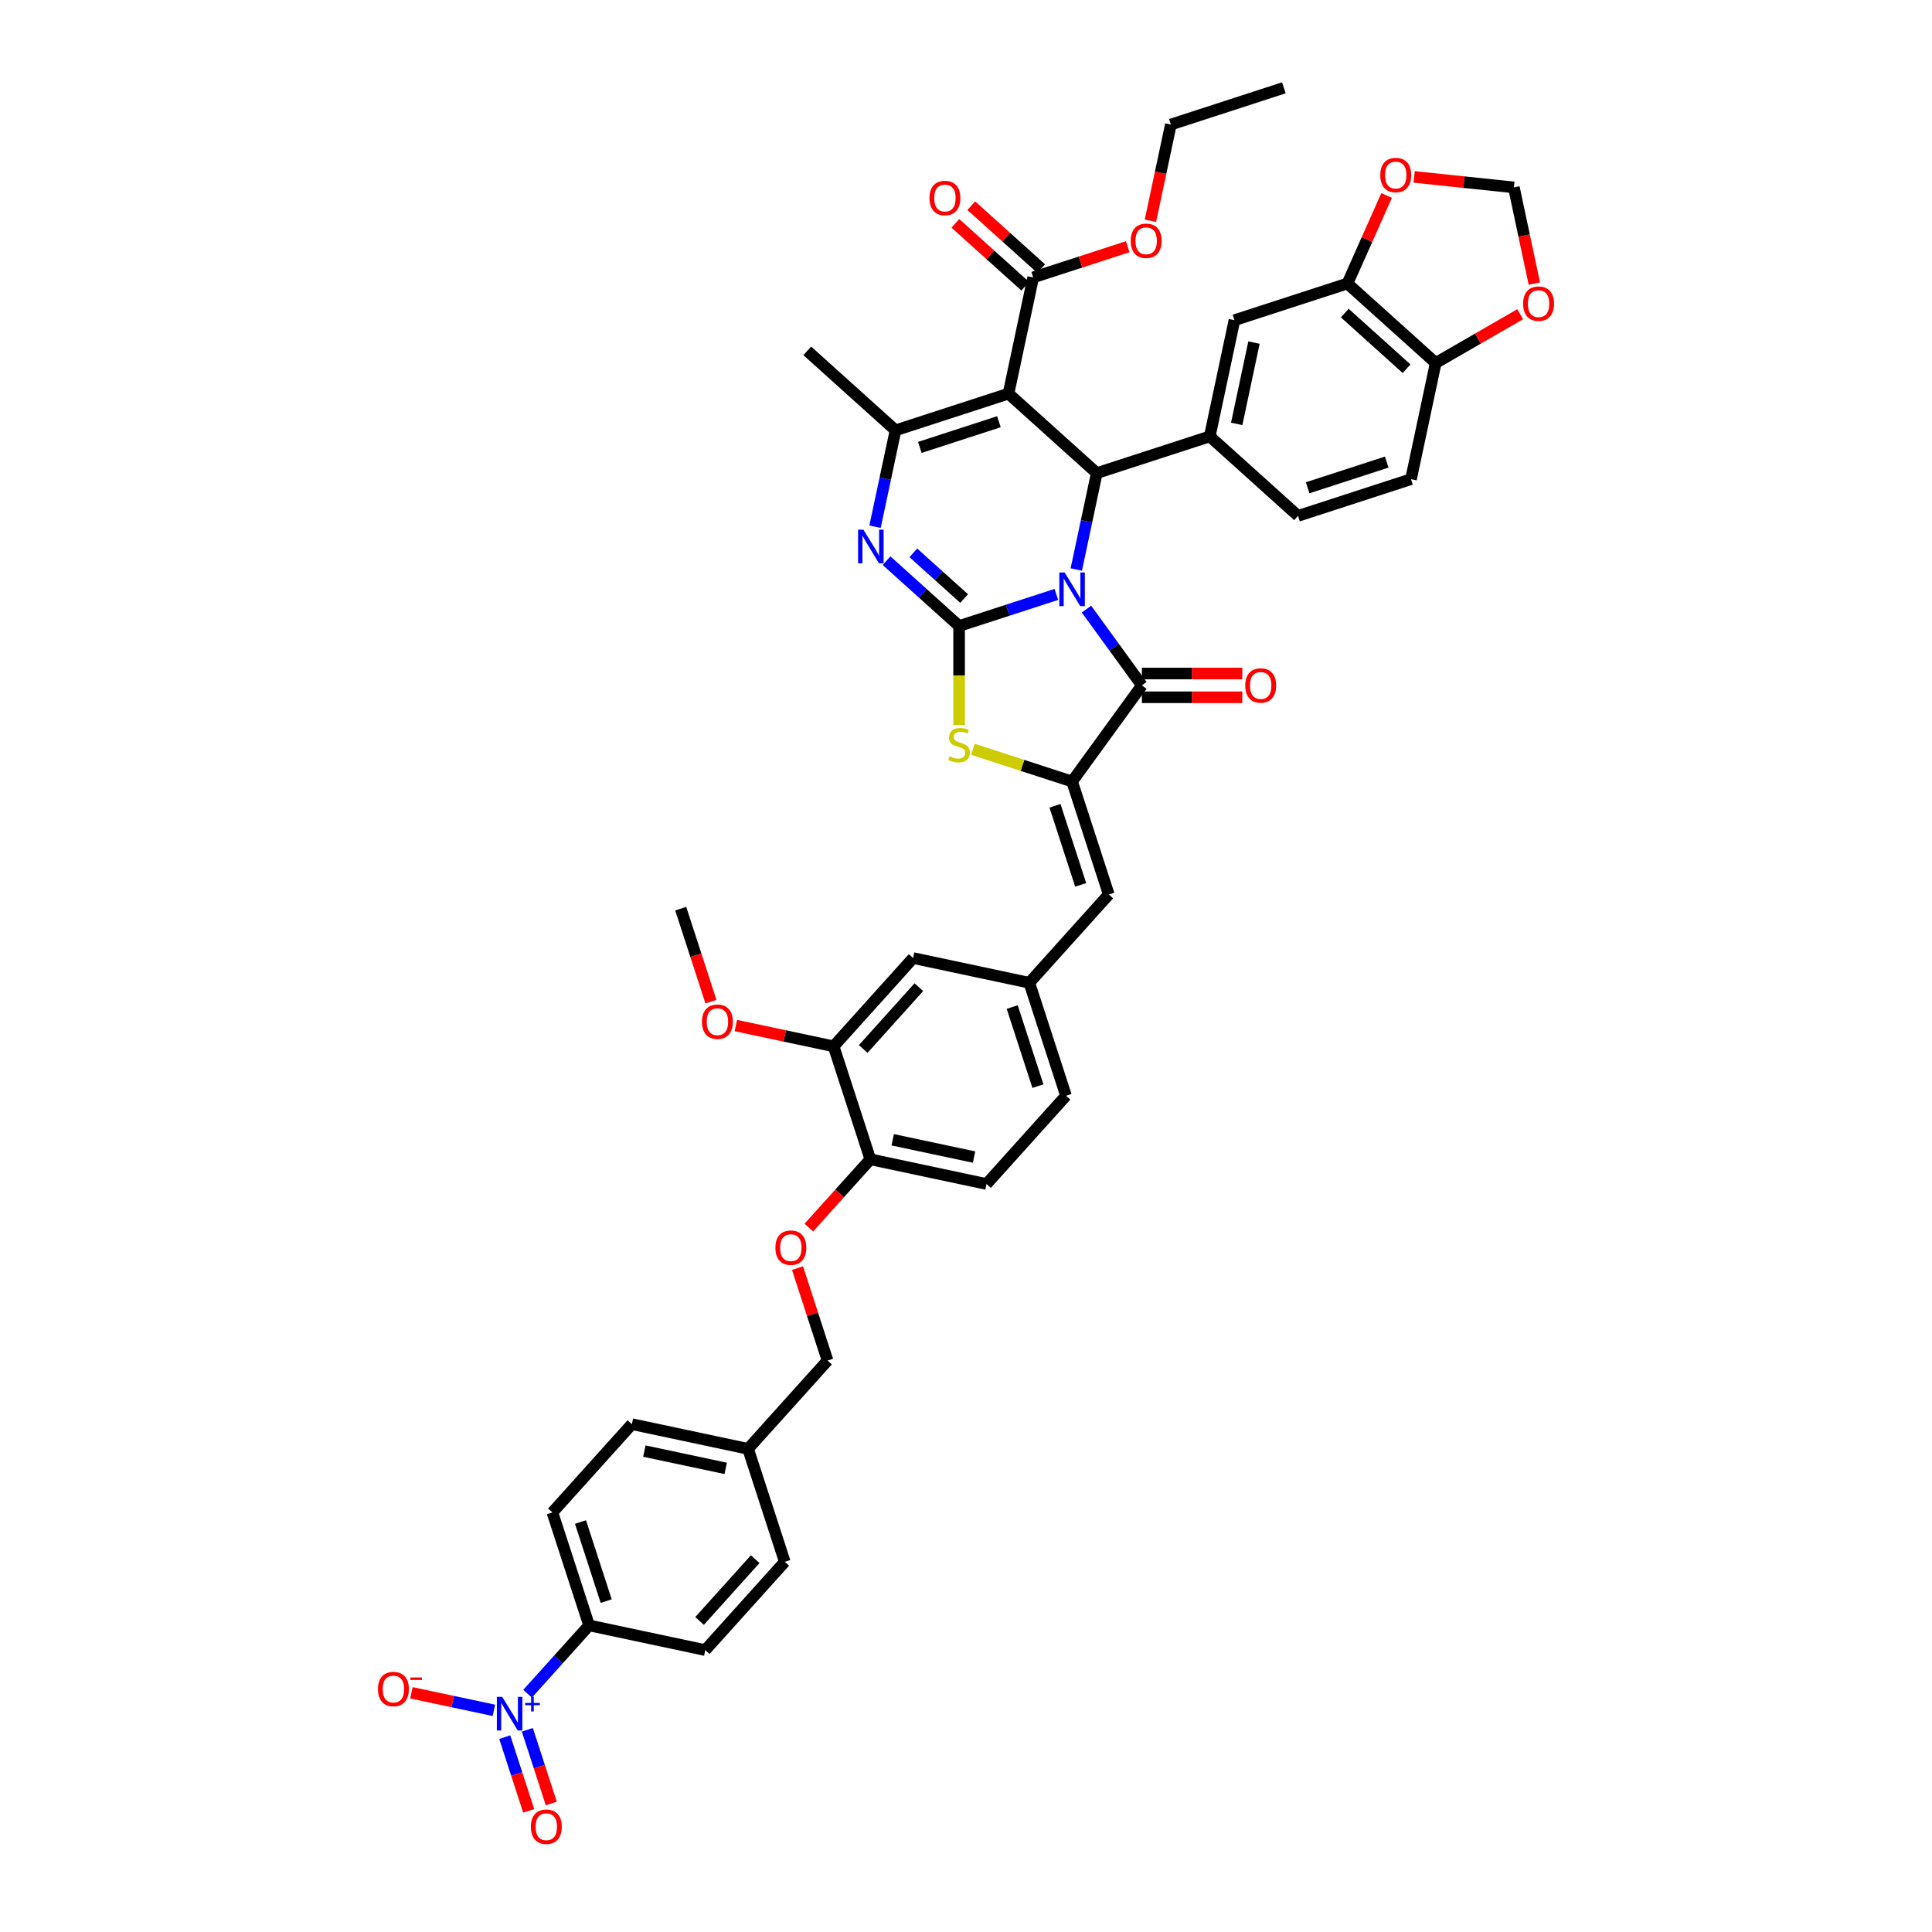 <?xml version='1.0' encoding='iso-8859-1'?>
<svg version='1.1' baseProfile='full'
              xmlns='http://www.w3.org/2000/svg'
                      xmlns:rdkit='http://www.rdkit.org/xml'
                      xmlns:xlink='http://www.w3.org/1999/xlink'
                  xml:space='preserve'
width='1000px' height='1000px' viewBox='0 0 1000 1000'>
<!-- END OF HEADER -->
<rect style='opacity:1.0;fill:#FFFFFF;stroke:none' width='1000' height='1000' x='0' y='0'> </rect>
<path class='bond-0' d='M 546.767,307.665 L 521.6,315.843' style='fill:none;fill-rule:evenodd;stroke:#0000FF;stroke-width:6px;stroke-linecap:butt;stroke-linejoin:miter;stroke-opacity:1' />
<path class='bond-0' d='M 521.6,315.843 L 496.432,324.02' style='fill:none;fill-rule:evenodd;stroke:#000000;stroke-width:6px;stroke-linecap:butt;stroke-linejoin:miter;stroke-opacity:1' />
<path class='bond-2' d='M 557.085,294.777 L 562.388,269.828' style='fill:none;fill-rule:evenodd;stroke:#0000FF;stroke-width:6px;stroke-linecap:butt;stroke-linejoin:miter;stroke-opacity:1' />
<path class='bond-2' d='M 562.388,269.828 L 567.691,244.879' style='fill:none;fill-rule:evenodd;stroke:#000000;stroke-width:6px;stroke-linecap:butt;stroke-linejoin:miter;stroke-opacity:1' />
<path class='bond-3' d='M 562.35,315.264 L 576.699,335.013' style='fill:none;fill-rule:evenodd;stroke:#0000FF;stroke-width:6px;stroke-linecap:butt;stroke-linejoin:miter;stroke-opacity:1' />
<path class='bond-3' d='M 576.699,335.013 L 591.048,354.763' style='fill:none;fill-rule:evenodd;stroke:#000000;stroke-width:6px;stroke-linecap:butt;stroke-linejoin:miter;stroke-opacity:1' />
<path class='bond-4' d='M 496.432,324.02 L 477.656,307.114' style='fill:none;fill-rule:evenodd;stroke:#000000;stroke-width:6px;stroke-linecap:butt;stroke-linejoin:miter;stroke-opacity:1' />
<path class='bond-4' d='M 477.656,307.114 L 458.88,290.208' style='fill:none;fill-rule:evenodd;stroke:#0000FF;stroke-width:6px;stroke-linecap:butt;stroke-linejoin:miter;stroke-opacity:1' />
<path class='bond-4' d='M 499.028,309.81 L 485.884,297.976' style='fill:none;fill-rule:evenodd;stroke:#000000;stroke-width:6px;stroke-linecap:butt;stroke-linejoin:miter;stroke-opacity:1' />
<path class='bond-4' d='M 485.884,297.976 L 472.741,286.142' style='fill:none;fill-rule:evenodd;stroke:#0000FF;stroke-width:6px;stroke-linecap:butt;stroke-linejoin:miter;stroke-opacity:1' />
<path class='bond-7' d='M 496.432,324.02 L 496.432,349.653' style='fill:none;fill-rule:evenodd;stroke:#000000;stroke-width:6px;stroke-linecap:butt;stroke-linejoin:miter;stroke-opacity:1' />
<path class='bond-7' d='M 496.432,349.653 L 496.432,375.286' style='fill:none;fill-rule:evenodd;stroke:#CCCC00;stroke-width:6px;stroke-linecap:butt;stroke-linejoin:miter;stroke-opacity:1' />
<path class='bond-1' d='M 521.999,203.737 L 567.691,244.879' style='fill:none;fill-rule:evenodd;stroke:#000000;stroke-width:6px;stroke-linecap:butt;stroke-linejoin:miter;stroke-opacity:1' />
<path class='bond-6' d='M 521.999,203.737 L 463.523,222.737' style='fill:none;fill-rule:evenodd;stroke:#000000;stroke-width:6px;stroke-linecap:butt;stroke-linejoin:miter;stroke-opacity:1' />
<path class='bond-6' d='M 517.028,218.282 L 476.095,231.582' style='fill:none;fill-rule:evenodd;stroke:#000000;stroke-width:6px;stroke-linecap:butt;stroke-linejoin:miter;stroke-opacity:1' />
<path class='bond-10' d='M 521.999,203.737 L 534.782,143.596' style='fill:none;fill-rule:evenodd;stroke:#000000;stroke-width:6px;stroke-linecap:butt;stroke-linejoin:miter;stroke-opacity:1' />
<path class='bond-9' d='M 567.691,244.879 L 626.167,225.879' style='fill:none;fill-rule:evenodd;stroke:#000000;stroke-width:6px;stroke-linecap:butt;stroke-linejoin:miter;stroke-opacity:1' />
<path class='bond-5' d='M 591.048,354.763 L 554.908,404.505' style='fill:none;fill-rule:evenodd;stroke:#000000;stroke-width:6px;stroke-linecap:butt;stroke-linejoin:miter;stroke-opacity:1' />
<path class='bond-18' d='M 591.048,360.911 L 617.025,360.911' style='fill:none;fill-rule:evenodd;stroke:#000000;stroke-width:6px;stroke-linecap:butt;stroke-linejoin:miter;stroke-opacity:1' />
<path class='bond-18' d='M 617.025,360.911 L 643.003,360.911' style='fill:none;fill-rule:evenodd;stroke:#FF0000;stroke-width:6px;stroke-linecap:butt;stroke-linejoin:miter;stroke-opacity:1' />
<path class='bond-18' d='M 591.048,348.614 L 617.025,348.614' style='fill:none;fill-rule:evenodd;stroke:#000000;stroke-width:6px;stroke-linecap:butt;stroke-linejoin:miter;stroke-opacity:1' />
<path class='bond-18' d='M 617.025,348.614 L 643.003,348.614' style='fill:none;fill-rule:evenodd;stroke:#FF0000;stroke-width:6px;stroke-linecap:butt;stroke-linejoin:miter;stroke-opacity:1' />
<path class='bond-45' d='M 452.917,272.635 L 458.22,247.686' style='fill:none;fill-rule:evenodd;stroke:#0000FF;stroke-width:6px;stroke-linecap:butt;stroke-linejoin:miter;stroke-opacity:1' />
<path class='bond-45' d='M 458.22,247.686 L 463.523,222.737' style='fill:none;fill-rule:evenodd;stroke:#000000;stroke-width:6px;stroke-linecap:butt;stroke-linejoin:miter;stroke-opacity:1' />
<path class='bond-11' d='M 554.908,404.505 L 573.908,462.981' style='fill:none;fill-rule:evenodd;stroke:#000000;stroke-width:6px;stroke-linecap:butt;stroke-linejoin:miter;stroke-opacity:1' />
<path class='bond-11' d='M 546.063,417.076 L 559.362,458.009' style='fill:none;fill-rule:evenodd;stroke:#000000;stroke-width:6px;stroke-linecap:butt;stroke-linejoin:miter;stroke-opacity:1' />
<path class='bond-44' d='M 554.908,404.505 L 529.23,396.162' style='fill:none;fill-rule:evenodd;stroke:#000000;stroke-width:6px;stroke-linecap:butt;stroke-linejoin:miter;stroke-opacity:1' />
<path class='bond-44' d='M 529.23,396.162 L 503.552,387.818' style='fill:none;fill-rule:evenodd;stroke:#CCCC00;stroke-width:6px;stroke-linecap:butt;stroke-linejoin:miter;stroke-opacity:1' />
<path class='bond-36' d='M 463.523,222.737 L 417.831,181.596' style='fill:none;fill-rule:evenodd;stroke:#000000;stroke-width:6px;stroke-linecap:butt;stroke-linejoin:miter;stroke-opacity:1' />
<path class='bond-8' d='M 273.081,876.66 L 288.999,858.981' style='fill:none;fill-rule:evenodd;stroke:#0000FF;stroke-width:6px;stroke-linecap:butt;stroke-linejoin:miter;stroke-opacity:1' />
<path class='bond-8' d='M 288.999,858.981 L 304.917,841.302' style='fill:none;fill-rule:evenodd;stroke:#000000;stroke-width:6px;stroke-linecap:butt;stroke-linejoin:miter;stroke-opacity:1' />
<path class='bond-15' d='M 255.635,885.264 L 234.296,880.728' style='fill:none;fill-rule:evenodd;stroke:#0000FF;stroke-width:6px;stroke-linecap:butt;stroke-linejoin:miter;stroke-opacity:1' />
<path class='bond-15' d='M 234.296,880.728 L 212.956,876.193' style='fill:none;fill-rule:evenodd;stroke:#FF0000;stroke-width:6px;stroke-linecap:butt;stroke-linejoin:miter;stroke-opacity:1' />
<path class='bond-20' d='M 261.256,899.138 L 267.456,918.218' style='fill:none;fill-rule:evenodd;stroke:#0000FF;stroke-width:6px;stroke-linecap:butt;stroke-linejoin:miter;stroke-opacity:1' />
<path class='bond-20' d='M 267.456,918.218 L 273.655,937.298' style='fill:none;fill-rule:evenodd;stroke:#FF0000;stroke-width:6px;stroke-linecap:butt;stroke-linejoin:miter;stroke-opacity:1' />
<path class='bond-20' d='M 272.951,895.338 L 279.151,914.418' style='fill:none;fill-rule:evenodd;stroke:#0000FF;stroke-width:6px;stroke-linecap:butt;stroke-linejoin:miter;stroke-opacity:1' />
<path class='bond-20' d='M 279.151,914.418 L 285.35,933.498' style='fill:none;fill-rule:evenodd;stroke:#FF0000;stroke-width:6px;stroke-linecap:butt;stroke-linejoin:miter;stroke-opacity:1' />
<path class='bond-12' d='M 626.167,225.879 L 638.95,165.737' style='fill:none;fill-rule:evenodd;stroke:#000000;stroke-width:6px;stroke-linecap:butt;stroke-linejoin:miter;stroke-opacity:1' />
<path class='bond-12' d='M 640.113,219.414 L 649.061,177.315' style='fill:none;fill-rule:evenodd;stroke:#000000;stroke-width:6px;stroke-linecap:butt;stroke-linejoin:miter;stroke-opacity:1' />
<path class='bond-24' d='M 626.167,225.879 L 671.859,267.02' style='fill:none;fill-rule:evenodd;stroke:#000000;stroke-width:6px;stroke-linecap:butt;stroke-linejoin:miter;stroke-opacity:1' />
<path class='bond-28' d='M 538.896,139.027 L 520.815,122.746' style='fill:none;fill-rule:evenodd;stroke:#000000;stroke-width:6px;stroke-linecap:butt;stroke-linejoin:miter;stroke-opacity:1' />
<path class='bond-28' d='M 520.815,122.746 L 502.734,106.466' style='fill:none;fill-rule:evenodd;stroke:#FF0000;stroke-width:6px;stroke-linecap:butt;stroke-linejoin:miter;stroke-opacity:1' />
<path class='bond-28' d='M 530.668,148.165 L 512.587,131.885' style='fill:none;fill-rule:evenodd;stroke:#000000;stroke-width:6px;stroke-linecap:butt;stroke-linejoin:miter;stroke-opacity:1' />
<path class='bond-28' d='M 512.587,131.885 L 494.506,115.605' style='fill:none;fill-rule:evenodd;stroke:#FF0000;stroke-width:6px;stroke-linecap:butt;stroke-linejoin:miter;stroke-opacity:1' />
<path class='bond-33' d='M 534.782,143.596 L 559.255,135.644' style='fill:none;fill-rule:evenodd;stroke:#000000;stroke-width:6px;stroke-linecap:butt;stroke-linejoin:miter;stroke-opacity:1' />
<path class='bond-33' d='M 559.255,135.644 L 583.728,127.692' style='fill:none;fill-rule:evenodd;stroke:#FF0000;stroke-width:6px;stroke-linecap:butt;stroke-linejoin:miter;stroke-opacity:1' />
<path class='bond-22' d='M 573.908,462.981 L 532.766,508.673' style='fill:none;fill-rule:evenodd;stroke:#000000;stroke-width:6px;stroke-linecap:butt;stroke-linejoin:miter;stroke-opacity:1' />
<path class='bond-13' d='M 638.95,165.737 L 697.426,146.737' style='fill:none;fill-rule:evenodd;stroke:#000000;stroke-width:6px;stroke-linecap:butt;stroke-linejoin:miter;stroke-opacity:1' />
<path class='bond-19' d='M 697.426,146.737 L 707.568,123.959' style='fill:none;fill-rule:evenodd;stroke:#000000;stroke-width:6px;stroke-linecap:butt;stroke-linejoin:miter;stroke-opacity:1' />
<path class='bond-19' d='M 707.568,123.959 L 717.709,101.18' style='fill:none;fill-rule:evenodd;stroke:#FF0000;stroke-width:6px;stroke-linecap:butt;stroke-linejoin:miter;stroke-opacity:1' />
<path class='bond-46' d='M 697.426,146.737 L 743.118,187.879' style='fill:none;fill-rule:evenodd;stroke:#000000;stroke-width:6px;stroke-linecap:butt;stroke-linejoin:miter;stroke-opacity:1' />
<path class='bond-46' d='M 696.052,162.047 L 728.036,190.846' style='fill:none;fill-rule:evenodd;stroke:#000000;stroke-width:6px;stroke-linecap:butt;stroke-linejoin:miter;stroke-opacity:1' />
<path class='bond-14' d='M 304.917,841.302 L 285.917,782.827' style='fill:none;fill-rule:evenodd;stroke:#000000;stroke-width:6px;stroke-linecap:butt;stroke-linejoin:miter;stroke-opacity:1' />
<path class='bond-14' d='M 313.762,828.731 L 300.462,787.798' style='fill:none;fill-rule:evenodd;stroke:#000000;stroke-width:6px;stroke-linecap:butt;stroke-linejoin:miter;stroke-opacity:1' />
<path class='bond-49' d='M 304.917,841.302 L 365.058,854.086' style='fill:none;fill-rule:evenodd;stroke:#000000;stroke-width:6px;stroke-linecap:butt;stroke-linejoin:miter;stroke-opacity:1' />
<path class='bond-16' d='M 431.483,541.582 L 472.625,495.889' style='fill:none;fill-rule:evenodd;stroke:#000000;stroke-width:6px;stroke-linecap:butt;stroke-linejoin:miter;stroke-opacity:1' />
<path class='bond-16' d='M 446.793,542.956 L 475.592,510.972' style='fill:none;fill-rule:evenodd;stroke:#000000;stroke-width:6px;stroke-linecap:butt;stroke-linejoin:miter;stroke-opacity:1' />
<path class='bond-40' d='M 431.483,541.582 L 406.178,536.203' style='fill:none;fill-rule:evenodd;stroke:#000000;stroke-width:6px;stroke-linecap:butt;stroke-linejoin:miter;stroke-opacity:1' />
<path class='bond-40' d='M 406.178,536.203 L 380.872,530.824' style='fill:none;fill-rule:evenodd;stroke:#FF0000;stroke-width:6px;stroke-linecap:butt;stroke-linejoin:miter;stroke-opacity:1' />
<path class='bond-48' d='M 431.483,541.582 L 450.483,600.057' style='fill:none;fill-rule:evenodd;stroke:#000000;stroke-width:6px;stroke-linecap:butt;stroke-linejoin:miter;stroke-opacity:1' />
<path class='bond-17' d='M 743.118,187.879 L 730.335,248.02' style='fill:none;fill-rule:evenodd;stroke:#000000;stroke-width:6px;stroke-linecap:butt;stroke-linejoin:miter;stroke-opacity:1' />
<path class='bond-23' d='M 743.118,187.879 L 764.977,175.259' style='fill:none;fill-rule:evenodd;stroke:#000000;stroke-width:6px;stroke-linecap:butt;stroke-linejoin:miter;stroke-opacity:1' />
<path class='bond-23' d='M 764.977,175.259 L 786.836,162.639' style='fill:none;fill-rule:evenodd;stroke:#FF0000;stroke-width:6px;stroke-linecap:butt;stroke-linejoin:miter;stroke-opacity:1' />
<path class='bond-25' d='M 731.964,91.57 L 757.773,94.282' style='fill:none;fill-rule:evenodd;stroke:#FF0000;stroke-width:6px;stroke-linecap:butt;stroke-linejoin:miter;stroke-opacity:1' />
<path class='bond-25' d='M 757.773,94.282 L 783.582,96.995' style='fill:none;fill-rule:evenodd;stroke:#000000;stroke-width:6px;stroke-linecap:butt;stroke-linejoin:miter;stroke-opacity:1' />
<path class='bond-21' d='M 450.483,600.057 L 510.625,612.841' style='fill:none;fill-rule:evenodd;stroke:#000000;stroke-width:6px;stroke-linecap:butt;stroke-linejoin:miter;stroke-opacity:1' />
<path class='bond-21' d='M 462.061,589.947 L 504.16,598.895' style='fill:none;fill-rule:evenodd;stroke:#000000;stroke-width:6px;stroke-linecap:butt;stroke-linejoin:miter;stroke-opacity:1' />
<path class='bond-27' d='M 450.483,600.057 L 434.568,617.733' style='fill:none;fill-rule:evenodd;stroke:#000000;stroke-width:6px;stroke-linecap:butt;stroke-linejoin:miter;stroke-opacity:1' />
<path class='bond-27' d='M 434.568,617.733 L 418.653,635.408' style='fill:none;fill-rule:evenodd;stroke:#FF0000;stroke-width:6px;stroke-linecap:butt;stroke-linejoin:miter;stroke-opacity:1' />
<path class='bond-26' d='M 532.766,508.673 L 472.625,495.889' style='fill:none;fill-rule:evenodd;stroke:#000000;stroke-width:6px;stroke-linecap:butt;stroke-linejoin:miter;stroke-opacity:1' />
<path class='bond-34' d='M 532.766,508.673 L 551.766,567.149' style='fill:none;fill-rule:evenodd;stroke:#000000;stroke-width:6px;stroke-linecap:butt;stroke-linejoin:miter;stroke-opacity:1' />
<path class='bond-34' d='M 523.921,521.244 L 537.221,562.177' style='fill:none;fill-rule:evenodd;stroke:#000000;stroke-width:6px;stroke-linecap:butt;stroke-linejoin:miter;stroke-opacity:1' />
<path class='bond-47' d='M 794.168,146.795 L 788.875,121.895' style='fill:none;fill-rule:evenodd;stroke:#FF0000;stroke-width:6px;stroke-linecap:butt;stroke-linejoin:miter;stroke-opacity:1' />
<path class='bond-47' d='M 788.875,121.895 L 783.582,96.995' style='fill:none;fill-rule:evenodd;stroke:#000000;stroke-width:6px;stroke-linecap:butt;stroke-linejoin:miter;stroke-opacity:1' />
<path class='bond-29' d='M 671.859,267.02 L 730.335,248.02' style='fill:none;fill-rule:evenodd;stroke:#000000;stroke-width:6px;stroke-linecap:butt;stroke-linejoin:miter;stroke-opacity:1' />
<path class='bond-29' d='M 676.831,252.475 L 717.764,239.175' style='fill:none;fill-rule:evenodd;stroke:#000000;stroke-width:6px;stroke-linecap:butt;stroke-linejoin:miter;stroke-opacity:1' />
<path class='bond-35' d='M 412.79,656.362 L 420.566,680.294' style='fill:none;fill-rule:evenodd;stroke:#FF0000;stroke-width:6px;stroke-linecap:butt;stroke-linejoin:miter;stroke-opacity:1' />
<path class='bond-35' d='M 420.566,680.294 L 428.342,704.225' style='fill:none;fill-rule:evenodd;stroke:#000000;stroke-width:6px;stroke-linecap:butt;stroke-linejoin:miter;stroke-opacity:1' />
<path class='bond-30' d='M 285.917,782.827 L 327.059,737.134' style='fill:none;fill-rule:evenodd;stroke:#000000;stroke-width:6px;stroke-linecap:butt;stroke-linejoin:miter;stroke-opacity:1' />
<path class='bond-31' d='M 365.058,854.086 L 406.2,808.393' style='fill:none;fill-rule:evenodd;stroke:#000000;stroke-width:6px;stroke-linecap:butt;stroke-linejoin:miter;stroke-opacity:1' />
<path class='bond-31' d='M 362.091,839.004 L 390.89,807.019' style='fill:none;fill-rule:evenodd;stroke:#000000;stroke-width:6px;stroke-linecap:butt;stroke-linejoin:miter;stroke-opacity:1' />
<path class='bond-32' d='M 510.625,612.841 L 551.766,567.149' style='fill:none;fill-rule:evenodd;stroke:#000000;stroke-width:6px;stroke-linecap:butt;stroke-linejoin:miter;stroke-opacity:1' />
<path class='bond-41' d='M 595.456,114.254 L 600.749,89.354' style='fill:none;fill-rule:evenodd;stroke:#FF0000;stroke-width:6px;stroke-linecap:butt;stroke-linejoin:miter;stroke-opacity:1' />
<path class='bond-41' d='M 600.749,89.354 L 606.042,64.454' style='fill:none;fill-rule:evenodd;stroke:#000000;stroke-width:6px;stroke-linecap:butt;stroke-linejoin:miter;stroke-opacity:1' />
<path class='bond-37' d='M 428.342,704.225 L 387.2,749.918' style='fill:none;fill-rule:evenodd;stroke:#000000;stroke-width:6px;stroke-linecap:butt;stroke-linejoin:miter;stroke-opacity:1' />
<path class='bond-38' d='M 387.2,749.918 L 406.2,808.393' style='fill:none;fill-rule:evenodd;stroke:#000000;stroke-width:6px;stroke-linecap:butt;stroke-linejoin:miter;stroke-opacity:1' />
<path class='bond-39' d='M 387.2,749.918 L 327.059,737.134' style='fill:none;fill-rule:evenodd;stroke:#000000;stroke-width:6px;stroke-linecap:butt;stroke-linejoin:miter;stroke-opacity:1' />
<path class='bond-39' d='M 375.622,760.029 L 333.523,751.08' style='fill:none;fill-rule:evenodd;stroke:#000000;stroke-width:6px;stroke-linecap:butt;stroke-linejoin:miter;stroke-opacity:1' />
<path class='bond-42' d='M 367.982,518.457 L 360.162,494.39' style='fill:none;fill-rule:evenodd;stroke:#FF0000;stroke-width:6px;stroke-linecap:butt;stroke-linejoin:miter;stroke-opacity:1' />
<path class='bond-42' d='M 360.162,494.39 L 352.342,470.323' style='fill:none;fill-rule:evenodd;stroke:#000000;stroke-width:6px;stroke-linecap:butt;stroke-linejoin:miter;stroke-opacity:1' />
<path class='bond-43' d='M 606.042,64.454 L 664.517,45.455' style='fill:none;fill-rule:evenodd;stroke:#000000;stroke-width:6px;stroke-linecap:butt;stroke-linejoin:miter;stroke-opacity:1' />
<path  class='atom-0' d='M 551.059 296.314
L 556.765 305.537
Q 557.33 306.447, 558.24 308.094
Q 559.15 309.742, 559.199 309.841
L 559.199 296.314
L 561.511 296.314
L 561.511 313.726
L 559.126 313.726
L 553.002 303.643
Q 552.288 302.462, 551.526 301.11
Q 550.788 299.757, 550.567 299.339
L 550.567 313.726
L 548.304 313.726
L 548.304 296.314
L 551.059 296.314
' fill='#0000FF'/>
<path  class='atom-5' d='M 446.891 274.172
L 452.597 283.395
Q 453.162 284.305, 454.072 285.953
Q 454.982 287.601, 455.031 287.699
L 455.031 274.172
L 457.343 274.172
L 457.343 291.585
L 454.958 291.585
L 448.834 281.501
Q 448.12 280.321, 447.358 278.968
Q 446.62 277.615, 446.399 277.197
L 446.399 291.585
L 444.136 291.585
L 444.136 274.172
L 446.891 274.172
' fill='#0000FF'/>
<path  class='atom-8' d='M 491.513 391.481
Q 491.71 391.555, 492.522 391.899
Q 493.333 392.244, 494.219 392.465
Q 495.129 392.662, 496.014 392.662
Q 497.662 392.662, 498.621 391.875
Q 499.58 391.063, 499.58 389.661
Q 499.58 388.702, 499.088 388.112
Q 498.621 387.522, 497.883 387.202
Q 497.145 386.882, 495.916 386.513
Q 494.366 386.046, 493.432 385.603
Q 492.522 385.161, 491.858 384.226
Q 491.218 383.292, 491.218 381.718
Q 491.218 379.529, 492.694 378.176
Q 494.194 376.823, 497.145 376.823
Q 499.162 376.823, 501.449 377.783
L 500.884 379.676
Q 498.793 378.815, 497.219 378.815
Q 495.522 378.815, 494.587 379.529
Q 493.653 380.217, 493.677 381.422
Q 493.677 382.357, 494.145 382.923
Q 494.637 383.488, 495.325 383.808
Q 496.038 384.128, 497.219 384.497
Q 498.793 384.989, 499.728 385.48
Q 500.662 385.972, 501.326 386.981
Q 502.015 387.964, 502.015 389.661
Q 502.015 392.072, 500.392 393.375
Q 498.793 394.654, 496.112 394.654
Q 494.563 394.654, 493.382 394.31
Q 492.226 393.99, 490.849 393.424
L 491.513 391.481
' fill='#CCCC00'/>
<path  class='atom-9' d='M 259.927 878.288
L 265.632 887.511
Q 266.198 888.421, 267.108 890.069
Q 268.018 891.717, 268.067 891.815
L 268.067 878.288
L 270.379 878.288
L 270.379 895.701
L 267.993 895.701
L 261.869 885.617
Q 261.156 884.437, 260.394 883.084
Q 259.656 881.731, 259.435 881.313
L 259.435 895.701
L 257.172 895.701
L 257.172 878.288
L 259.927 878.288
' fill='#0000FF'/>
<path  class='atom-9' d='M 271.84 881.427
L 274.908 881.427
L 274.908 878.197
L 276.271 878.197
L 276.271 881.427
L 279.42 881.427
L 279.42 882.596
L 276.271 882.596
L 276.271 885.842
L 274.908 885.842
L 274.908 882.596
L 271.84 882.596
L 271.84 881.427
' fill='#0000FF'/>
<path  class='atom-16' d='M 195.641 874.26
Q 195.641 870.079, 197.707 867.743
Q 199.773 865.406, 203.634 865.406
Q 207.495 865.406, 209.561 867.743
Q 211.627 870.079, 211.627 874.26
Q 211.627 878.49, 209.537 880.901
Q 207.446 883.286, 203.634 883.286
Q 199.797 883.286, 197.707 880.901
Q 195.641 878.515, 195.641 874.26
M 203.634 881.319
Q 206.29 881.319, 207.717 879.548
Q 209.168 877.753, 209.168 874.26
Q 209.168 870.842, 207.717 869.12
Q 206.29 867.374, 203.634 867.374
Q 200.978 867.374, 199.527 869.096
Q 198.1 870.817, 198.1 874.26
Q 198.1 877.777, 199.527 879.548
Q 200.978 881.319, 203.634 881.319
' fill='#FF0000'/>
<path  class='atom-16' d='M 212.439 868.249
L 218.396 868.249
L 218.396 869.547
L 212.439 869.547
L 212.439 868.249
' fill='#FF0000'/>
<path  class='atom-19' d='M 644.54 354.812
Q 644.54 350.631, 646.606 348.294
Q 648.671 345.958, 652.533 345.958
Q 656.394 345.958, 658.46 348.294
Q 660.526 350.631, 660.526 354.812
Q 660.526 359.042, 658.435 361.452
Q 656.345 363.838, 652.533 363.838
Q 648.696 363.838, 646.606 361.452
Q 644.54 359.066, 644.54 354.812
M 652.533 361.87
Q 655.189 361.87, 656.615 360.099
Q 658.066 358.304, 658.066 354.812
Q 658.066 351.393, 656.615 349.672
Q 655.189 347.925, 652.533 347.925
Q 649.877 347.925, 648.426 349.647
Q 646.999 351.369, 646.999 354.812
Q 646.999 358.329, 648.426 360.099
Q 649.877 361.87, 652.533 361.87
' fill='#FF0000'/>
<path  class='atom-20' d='M 714.441 90.617
Q 714.441 86.436, 716.507 84.1
Q 718.573 81.763, 722.434 81.763
Q 726.296 81.763, 728.361 84.1
Q 730.427 86.436, 730.427 90.617
Q 730.427 94.847, 728.337 97.258
Q 726.246 99.643, 722.434 99.643
Q 718.598 99.643, 716.507 97.258
Q 714.441 94.872, 714.441 90.617
M 722.434 97.676
Q 725.09 97.676, 726.517 95.905
Q 727.968 94.11, 727.968 90.617
Q 727.968 87.199, 726.517 85.477
Q 725.09 83.731, 722.434 83.731
Q 719.778 83.731, 718.327 85.453
Q 716.901 87.174, 716.901 90.617
Q 716.901 94.134, 718.327 95.905
Q 719.778 97.676, 722.434 97.676
' fill='#FF0000'/>
<path  class='atom-21' d='M 274.782 945.519
Q 274.782 941.338, 276.848 939.002
Q 278.914 936.666, 282.775 936.666
Q 286.637 936.666, 288.703 939.002
Q 290.768 941.338, 290.768 945.519
Q 290.768 949.75, 288.678 952.16
Q 286.587 954.545, 282.775 954.545
Q 278.939 954.545, 276.848 952.16
Q 274.782 949.774, 274.782 945.519
M 282.775 952.578
Q 285.432 952.578, 286.858 950.807
Q 288.309 949.012, 288.309 945.519
Q 288.309 942.101, 286.858 940.379
Q 285.432 938.633, 282.775 938.633
Q 280.119 938.633, 278.668 940.355
Q 277.242 942.076, 277.242 945.519
Q 277.242 949.036, 278.668 950.807
Q 280.119 952.578, 282.775 952.578
' fill='#FF0000'/>
<path  class='atom-24' d='M 788.373 157.186
Q 788.373 153.005, 790.439 150.668
Q 792.505 148.332, 796.366 148.332
Q 800.227 148.332, 802.293 150.668
Q 804.359 153.005, 804.359 157.186
Q 804.359 161.416, 802.268 163.826
Q 800.178 166.212, 796.366 166.212
Q 792.529 166.212, 790.439 163.826
Q 788.373 161.44, 788.373 157.186
M 796.366 164.244
Q 799.022 164.244, 800.449 162.473
Q 801.9 160.678, 801.9 157.186
Q 801.9 153.767, 800.449 152.046
Q 799.022 150.299, 796.366 150.299
Q 793.71 150.299, 792.259 152.021
Q 790.832 153.742, 790.832 157.186
Q 790.832 160.703, 792.259 162.473
Q 793.71 164.244, 796.366 164.244
' fill='#FF0000'/>
<path  class='atom-28' d='M 401.349 645.799
Q 401.349 641.618, 403.414 639.282
Q 405.48 636.945, 409.342 636.945
Q 413.203 636.945, 415.269 639.282
Q 417.335 641.618, 417.335 645.799
Q 417.335 650.029, 415.244 652.439
Q 413.154 654.825, 409.342 654.825
Q 405.505 654.825, 403.414 652.439
Q 401.349 650.054, 401.349 645.799
M 409.342 652.857
Q 411.998 652.857, 413.424 651.087
Q 414.875 649.291, 414.875 645.799
Q 414.875 642.38, 413.424 640.659
Q 411.998 638.913, 409.342 638.913
Q 406.685 638.913, 405.234 640.634
Q 403.808 642.356, 403.808 645.799
Q 403.808 649.316, 405.234 651.087
Q 406.685 652.857, 409.342 652.857
' fill='#FF0000'/>
<path  class='atom-29' d='M 481.097 102.503
Q 481.097 98.323, 483.163 95.986
Q 485.229 93.65, 489.09 93.65
Q 492.951 93.65, 495.017 95.986
Q 497.083 98.323, 497.083 102.503
Q 497.083 106.734, 494.993 109.144
Q 492.902 111.529, 489.09 111.529
Q 485.253 111.529, 483.163 109.144
Q 481.097 106.758, 481.097 102.503
M 489.09 109.562
Q 491.746 109.562, 493.173 107.791
Q 494.624 105.996, 494.624 102.503
Q 494.624 99.085, 493.173 97.363
Q 491.746 95.617, 489.09 95.617
Q 486.434 95.617, 484.983 97.339
Q 483.556 99.06, 483.556 102.503
Q 483.556 106.02, 484.983 107.791
Q 486.434 109.562, 489.09 109.562
' fill='#FF0000'/>
<path  class='atom-34' d='M 585.265 124.645
Q 585.265 120.464, 587.331 118.128
Q 589.397 115.791, 593.258 115.791
Q 597.119 115.791, 599.185 118.128
Q 601.251 120.464, 601.251 124.645
Q 601.251 128.875, 599.161 131.285
Q 597.07 133.671, 593.258 133.671
Q 589.421 133.671, 587.331 131.285
Q 585.265 128.9, 585.265 124.645
M 593.258 131.704
Q 595.914 131.704, 597.341 129.933
Q 598.792 128.137, 598.792 124.645
Q 598.792 121.226, 597.341 119.505
Q 595.914 117.759, 593.258 117.759
Q 590.602 117.759, 589.151 119.48
Q 587.724 121.202, 587.724 124.645
Q 587.724 128.162, 589.151 129.933
Q 590.602 131.704, 593.258 131.704
' fill='#FF0000'/>
<path  class='atom-41' d='M 363.349 528.848
Q 363.349 524.667, 365.415 522.33
Q 367.481 519.994, 371.342 519.994
Q 375.203 519.994, 377.269 522.33
Q 379.335 524.667, 379.335 528.848
Q 379.335 533.078, 377.244 535.488
Q 375.154 537.874, 371.342 537.874
Q 367.505 537.874, 365.415 535.488
Q 363.349 533.102, 363.349 528.848
M 371.342 535.906
Q 373.998 535.906, 375.424 534.135
Q 376.875 532.34, 376.875 528.848
Q 376.875 525.429, 375.424 523.707
Q 373.998 521.961, 371.342 521.961
Q 368.686 521.961, 367.235 523.683
Q 365.808 525.404, 365.808 528.848
Q 365.808 532.364, 367.235 534.135
Q 368.686 535.906, 371.342 535.906
' fill='#FF0000'/>
</svg>
